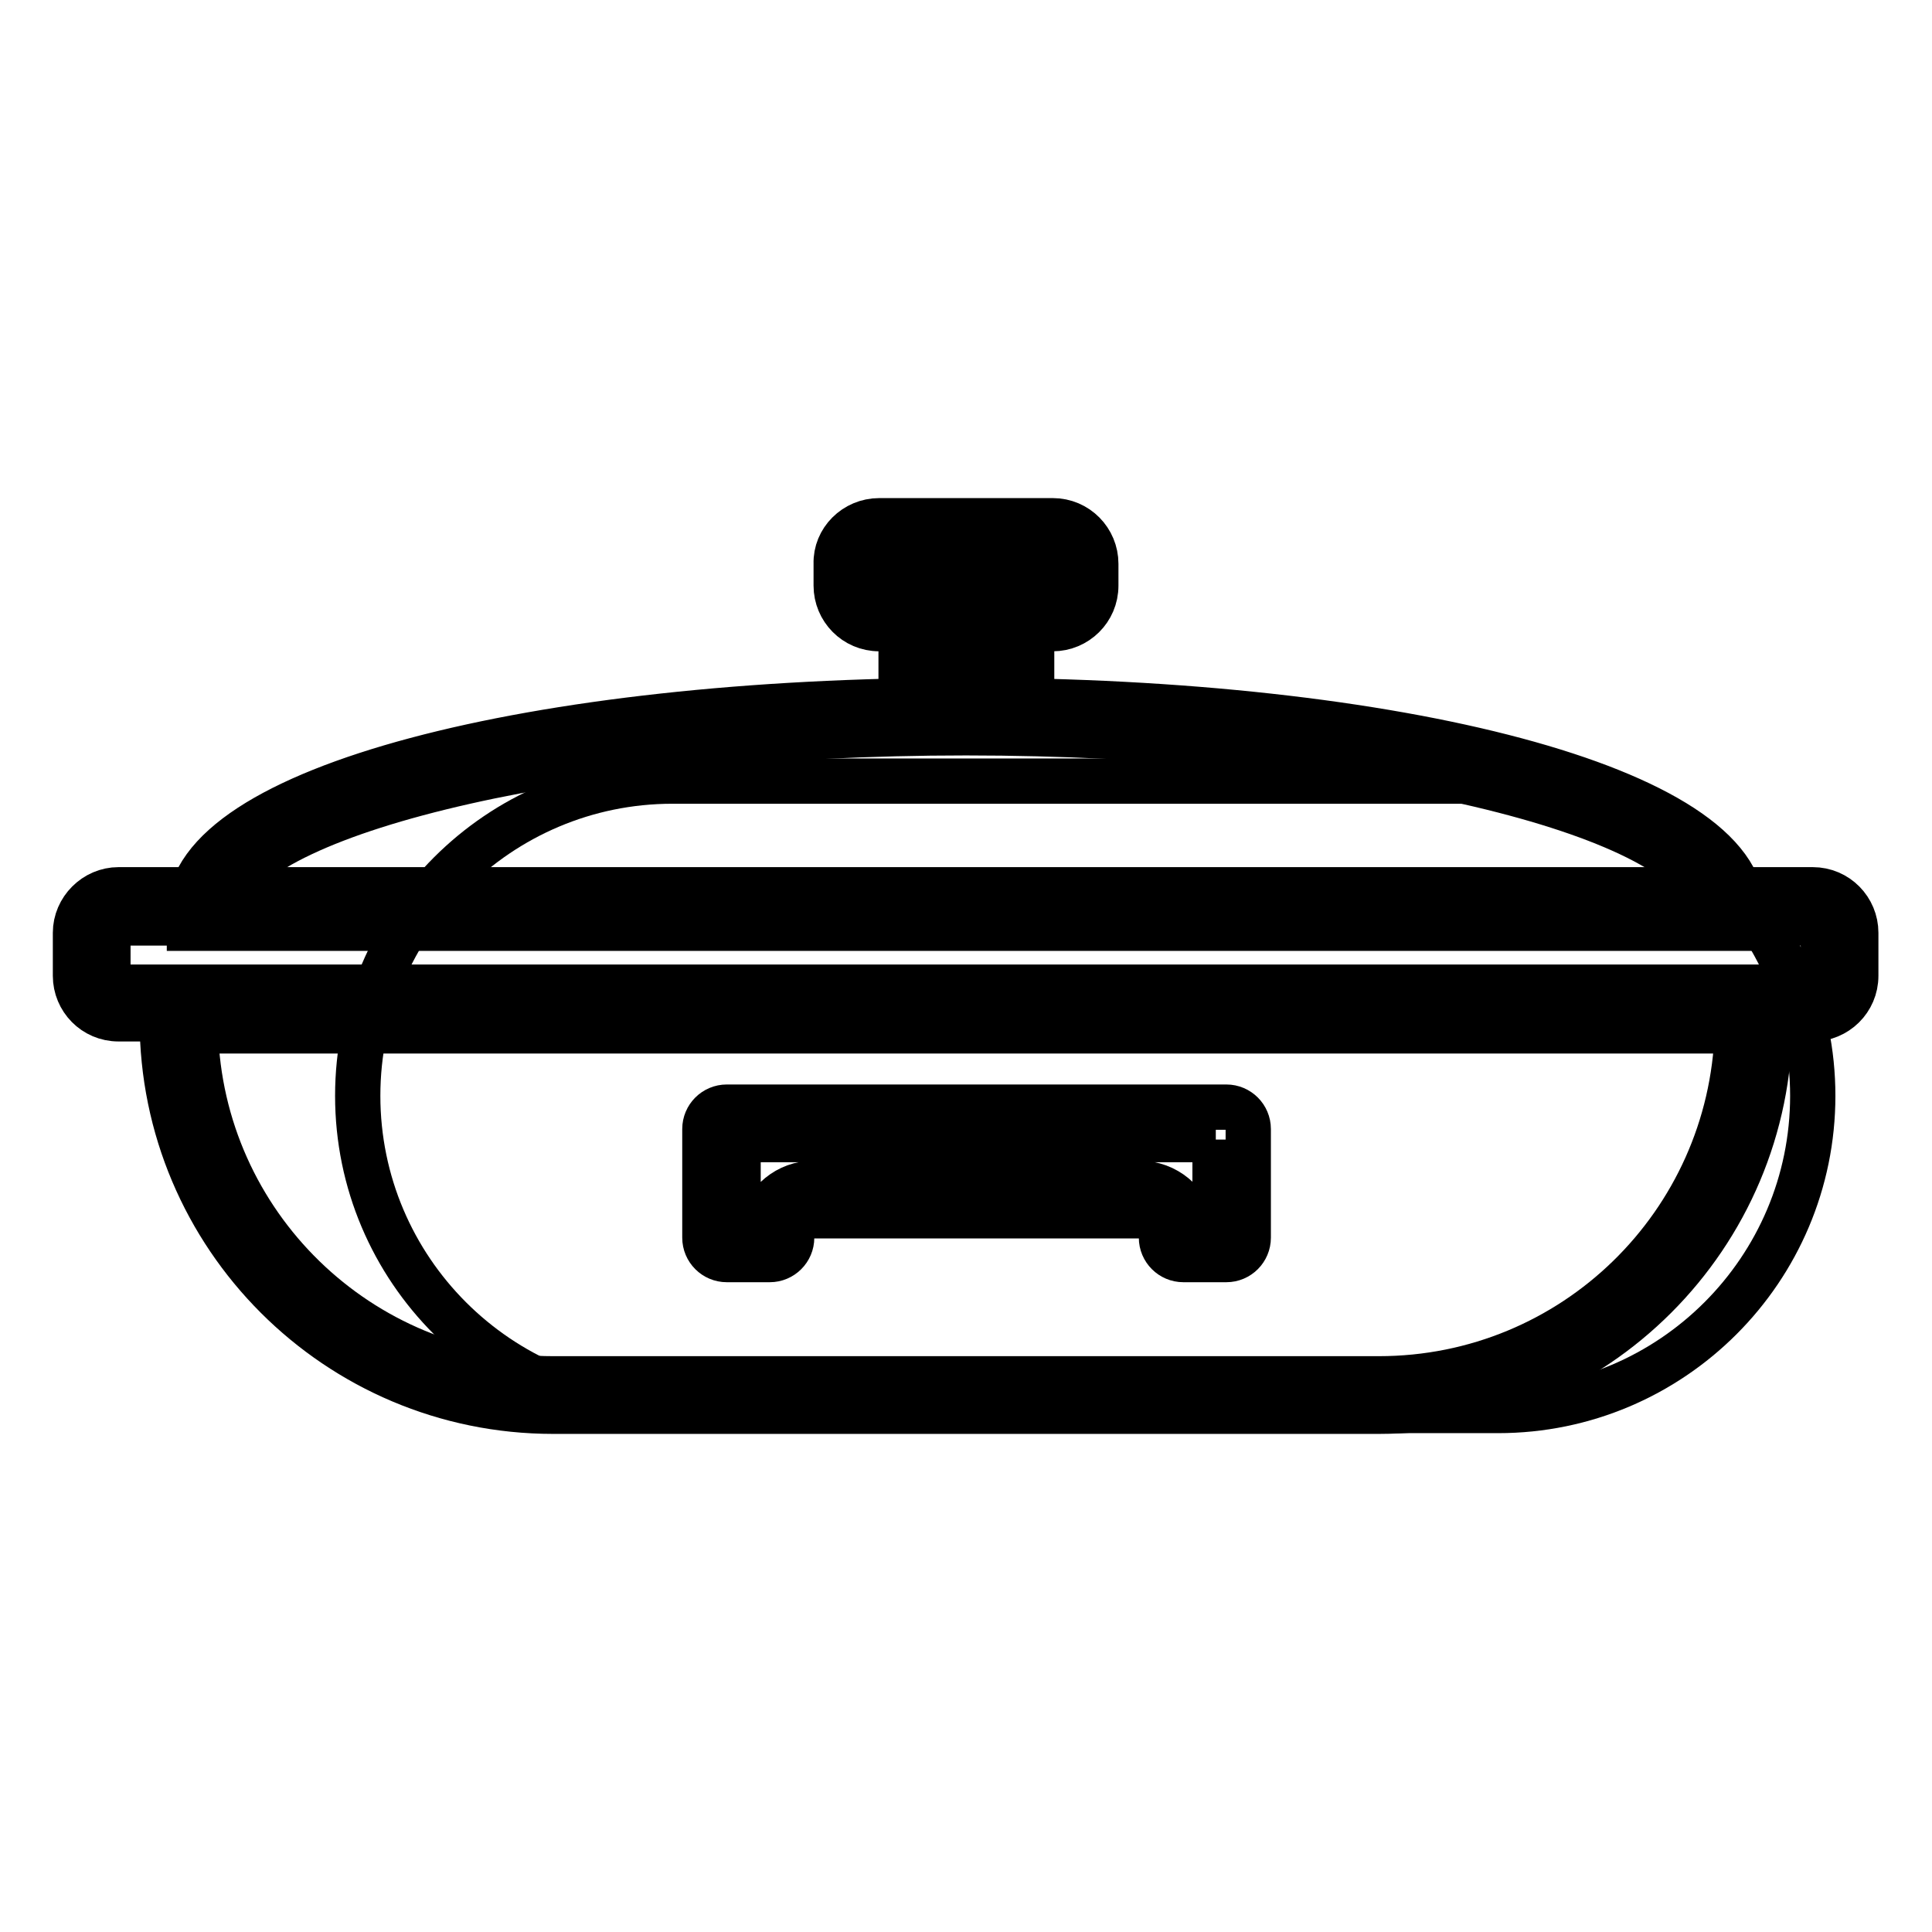 <?xml version="1.0" encoding="utf-8"?>
<!-- Svg Vector Icons : http://www.onlinewebfonts.com/icon -->
<!DOCTYPE svg PUBLIC "-//W3C//DTD SVG 1.1//EN" "http://www.w3.org/Graphics/SVG/1.1/DTD/svg11.dtd">
<svg version="1.1" xmlns="http://www.w3.org/2000/svg" xmlns:xlink="http://www.w3.org/1999/xlink" x="0px" y="0px" viewBox="0 0 256 256" enable-background="new 0 0 256 256" xml:space="preserve">
<g> <path stroke-width="6" fill-opacity="0" stroke="#000000"  d="M89.1,103.5h109.4c23,0,41.7,18.7,41.7,41.7c0,23-18.7,41.7-41.7,41.7H89.1c-23,0-41.7-18.7-41.7-41.7 C47.4,122.2,66.1,103.5,89.1,103.5z"/> <path stroke-width="6" fill-opacity="0" stroke="#000000"  d="M123.7,84.8v5.7h8.6v-5.7H123.7z M119.4,80.5h17.3v14.4h-17.3V80.5z"/> <path stroke-width="6" fill-opacity="0" stroke="#000000"  d="M116.5,73.3c-0.8,0-1.4,0.6-1.4,1.4v2.9c0,0.8,0.6,1.5,1.4,1.5h23c0.8,0,1.5-0.6,1.5-1.5v-2.9 c0-0.8-0.6-1.4-1.5-1.4H116.5z M116.5,69h23c3.2,0,5.7,2.6,5.7,5.7v2.9c0,3.2-2.6,5.7-5.7,5.7h-23c-3.2,0-5.7-2.6-5.7-5.7v-2.9 C110.7,71.6,113.3,69,116.5,69z M226.1,118.7c-4.8-11.5-47.1-21.6-98.1-21.6s-93.4,10.1-98.1,21.6H226.1z M25.1,120.8 c0-16.3,45.8-28,102.9-28s102.9,11.8,102.9,28v2.2H25.1V120.8z M73.3,182.7h109.4c25.8,0,46.7-20.5,47.5-46.1H25.9 C26.6,162.2,47.6,182.7,73.3,182.7z M21.5,132.3h213v2.9c0,28.6-23.2,51.8-51.8,51.8H73.3c-28.6,0-51.8-23.2-51.8-51.8V132.3z"/> <path stroke-width="6" fill-opacity="0" stroke="#000000"  d="M15.7,122.3c-0.8,0-1.4,0.6-1.4,1.4v5.7c0,0.8,0.6,1.4,1.4,1.4h224.5c0.8,0,1.4-0.6,1.4-1.4v-5.7 c0-0.8-0.6-1.4-1.4-1.4H15.7z M15.7,117.9h224.5c3.2,0,5.7,2.6,5.7,5.7v5.7c0,3.2-2.6,5.7-5.7,5.7H15.7c-3.2,0-5.7-2.6-5.7-5.7 v-5.7C10,120.5,12.6,117.9,15.7,117.9z M161.1,151H97.8v11.5h3c0.7-3.3,3.6-5.7,7-5.7H151c3.5,0,6.4,2.5,7,5.7h3V151z M162.5,146.7 c1.6,0,2.9,1.3,2.9,2.9V164c0,1.6-1.3,2.9-2.9,2.9h-5.7c-1.6,0-2.9-1.3-2.9-2.9s-1.3-2.9-2.9-2.9h-43.2c-1.6,0-2.9,1.3-2.9,2.9 s-1.3,2.9-2.9,2.9h-5.7c-1.6,0-2.9-1.3-2.9-2.9v-14.4c0-1.6,1.3-2.9,2.9-2.9H162.5z"/></g>
</svg>